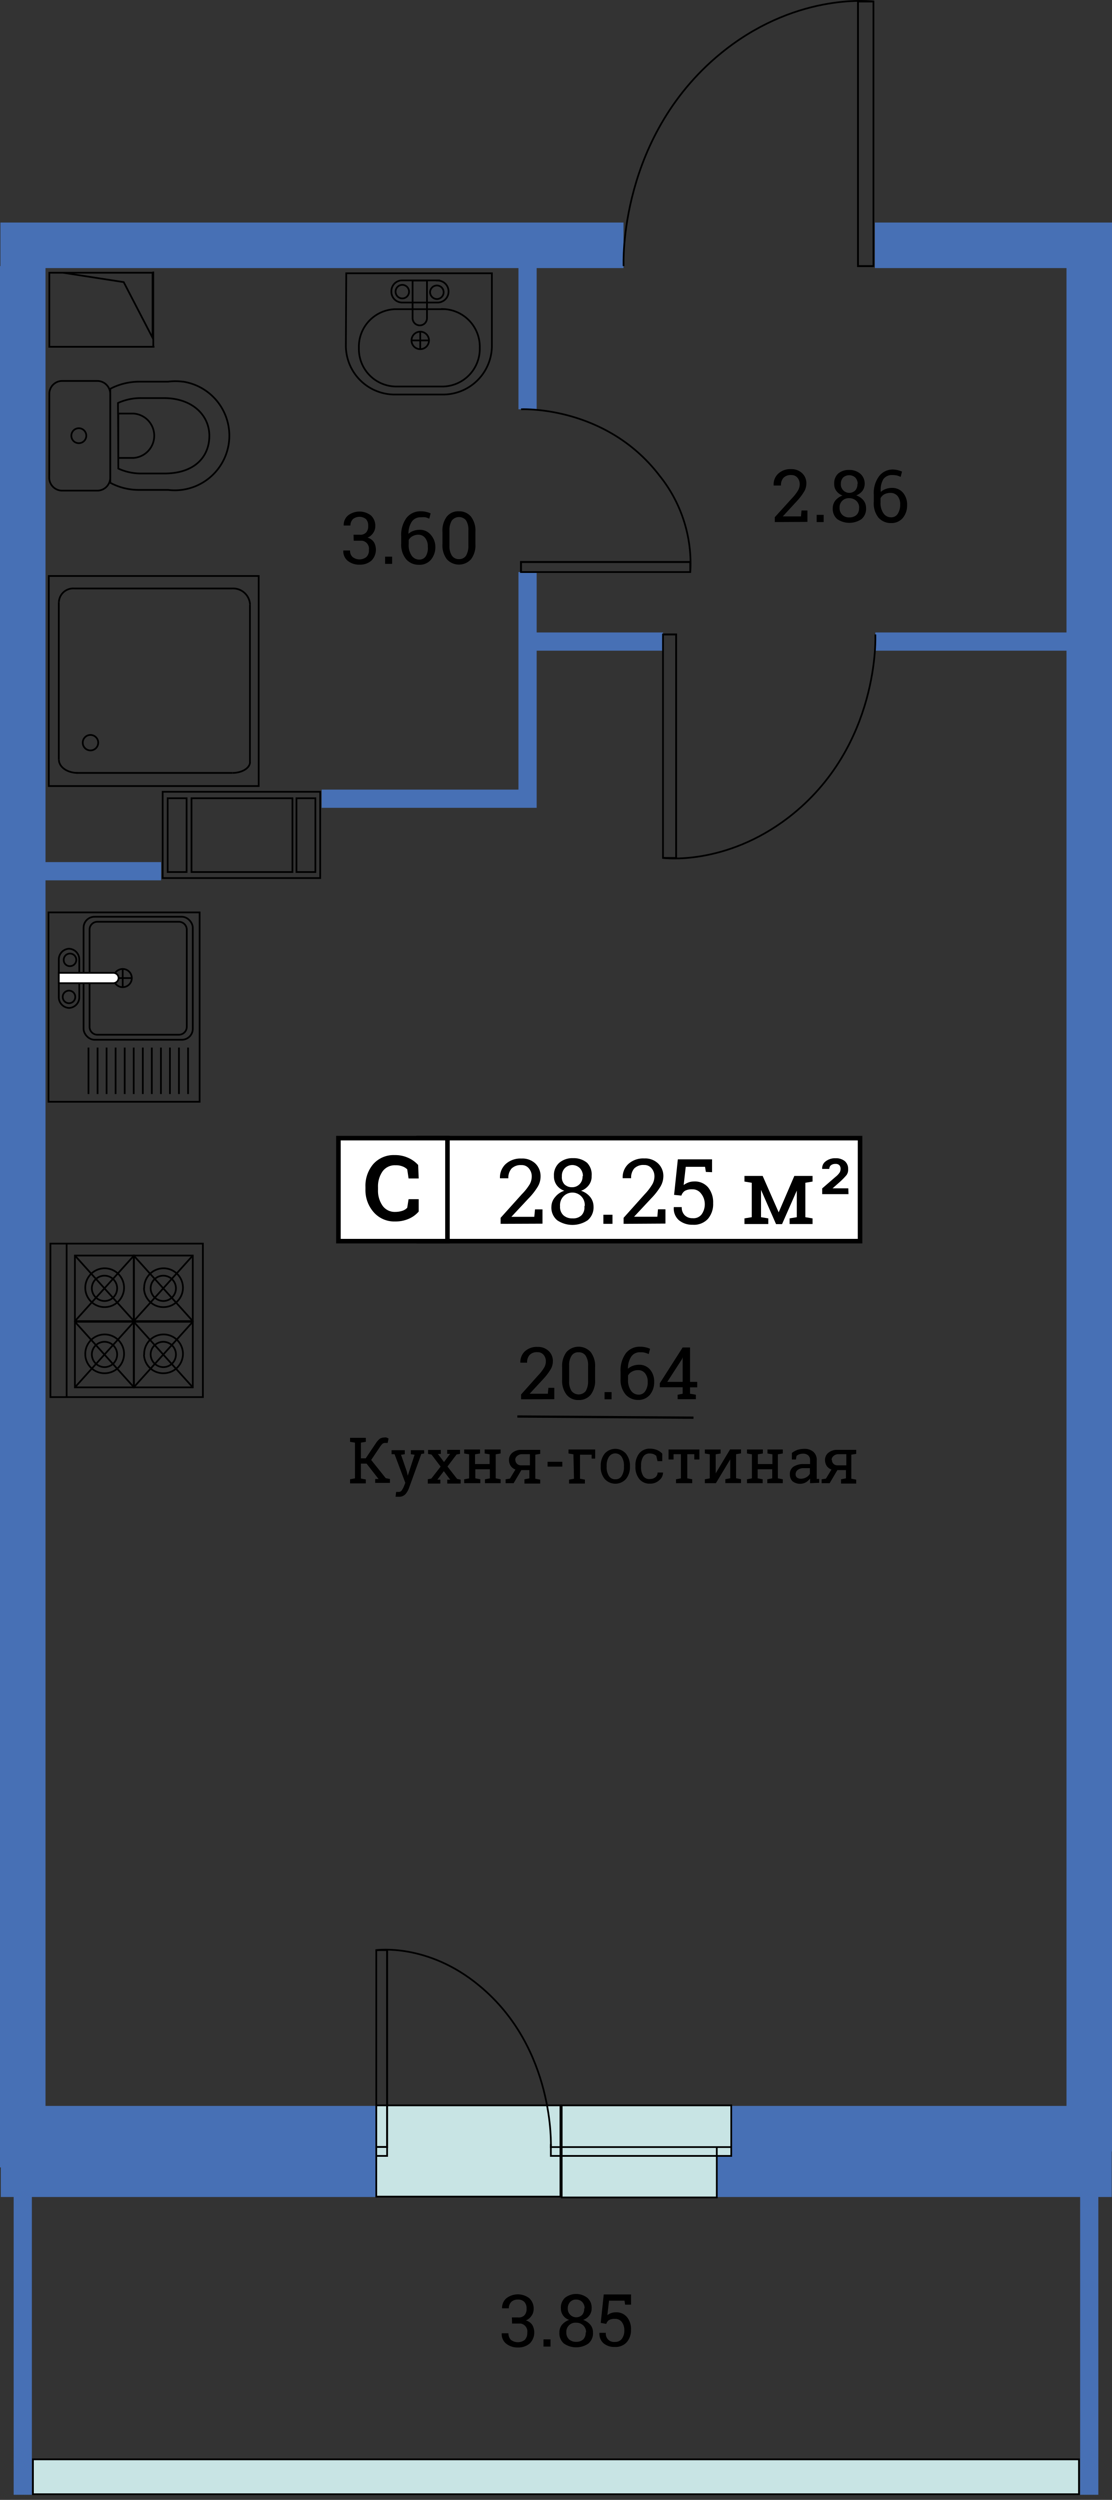 <svg id="Слой_1" data-name="Слой 1" xmlns="http://www.w3.org/2000/svg" xmlns:xlink="http://www.w3.org/1999/xlink" viewBox="0 0 122.17 274.43"><rect x="0" y="0" width="122.17" height="274.43" fill="#333333" stroke="none"/><defs><style>.cls-1,.cls-2,.cls-3,.cls-4,.cls-8{fill:none;}.cls-1,.cls-2,.cls-3,.cls-6{stroke:#4770b5;}.cls-1,.cls-10,.cls-11,.cls-2,.cls-3,.cls-4,.cls-5,.cls-6,.cls-8,.cls-9{stroke-miterlimit:10;}.cls-1{stroke-width:10px;}.cls-2{stroke-width:5px;}.cls-3,.cls-6{stroke-width:2px;}.cls-10,.cls-11,.cls-4,.cls-5,.cls-8,.cls-9{stroke:#000;}.cls-10,.cls-4,.cls-5{stroke-width:0.19px;}.cls-5{fill:#c8e4e4;}.cls-6{fill:url(#Безымянный_градиент);}.cls-10,.cls-7,.cls-9{fill:#fff;}.cls-8,.cls-9{stroke-width:0.5px;}.cls-11{stroke-width:0.25px;}</style><linearGradient id="Безымянный_градиент" x1="3.48" y1="1061.92" x2="3.48" y2="1061.92" gradientTransform="translate(-0.98 -804.54)" gradientUnits="userSpaceOnUse"><stop offset="0" stop-color="#fff"/><stop offset="1"/></linearGradient></defs><title>cveta_radugi_k4_s1_e3_28_25_L</title><path class="cls-1" d="M61.72,236.18h60.42" transform="translate(0 0)"/><line class="cls-1" x1="0.09" y1="236.18" x2="41.34" y2="236.18"/><line class="cls-2" x1="122.17" y1="26.93" x2="96.12" y2="26.93"/><line class="cls-2" x1="119.67" y1="28.43" x2="119.67" y2="236.18"/><line class="cls-2" x1="68.5" y1="26.93" x2="0.05" y2="26.93"/><line class="cls-2" x1="2.5" y1="29.21" x2="2.5" y2="237.93"/><polyline class="cls-3" points="35.34 87.68 48.46 87.68 57.96 87.68 57.96 62.8"/><path class="cls-3" d="M0,95.64h17.7" transform="translate(0 0)"/><line class="cls-3" x1="57.96" y1="44.93" x2="57.96" y2="26.93"/><line class="cls-3" x1="58.84" y1="70.43" x2="72.84" y2="70.43"/><line class="cls-3" x1="96.17" y1="70.43" x2="122" y2="70.43"/><polyline class="cls-4" points="57.24 62.8 57.24 61.7 75.83 61.7"/><path class="cls-4" d="M57.25,44.93s9.3-.46,15.22,7.3A15.38,15.38,0,0,1,75.84,62.8" transform="translate(0 0)"/><rect class="cls-4" x="57.24" y="61.69" width="18.59" height="1.11"/><polyline class="cls-4" points="72.84 69.65 74.28 69.65 74.28 94.18"/><path class="cls-4" d="M96.17,69.65s.59,12.28-9.54,20.09c-7,5.37-13.79,4.44-13.79,4.44" transform="translate(0 0)"/><rect class="cls-4" x="72.84" y="69.65" width="1.45" height="24.53"/><polyline class="cls-4" points="95.96 29.21 94.26 29.21 94.26 0.17"/><path class="cls-4" d="M68.51,29.21S67.84,14.68,79.74,5.42C87.92-.93,96,.17,96,.17" transform="translate(0 0)"/><rect class="cls-4" x="94.26" y="0.17" width="1.7" height="29.04"/><rect class="cls-5" x="61.71" y="236.67" width="17.04" height="4.56"/><rect class="cls-5" x="61.71" y="231.12" width="18.63" height="5.55"/><polyline class="cls-6" points="2.5 240.89 2.5 271.6 2.5 273.43 2.5 273.87"/><line class="cls-3" x1="119.67" y1="240.43" x2="119.67" y2="273.87"/><polygon class="cls-5" points="3.62 269.98 37.75 269.98 118.54 269.98 118.54 273.81 3.62 273.81 3.62 269.98"/><rect class="cls-4" x="5.36" y="63.23" width="23.06" height="23.06"/><path class="cls-4" d="M8.12,64.6a1.57,1.57,0,0,0-1.65,1.49h0" transform="translate(0 0)"/><line class="cls-4" x1="6.46" y1="66.09" x2="6.46" y2="83.4"/><path class="cls-4" d="M8.54,84.85c-1.15,0-2.07-.65-2.07-1.45" transform="translate(0 0)"/><line class="cls-4" x1="8.38" y1="84.85" x2="25.53" y2="84.85"/><path class="cls-4" d="M25.53,84.85c1.07,0,1.94-.54,1.94-1.2" transform="translate(0 0)"/><line class="cls-4" x1="27.46" y1="83.73" x2="27.46" y2="66.38"/><path class="cls-4" d="M25.55,64.6a1.86,1.86,0,0,1,1.92,1.78" transform="translate(0 0)"/><line class="cls-4" x1="8.12" y1="64.6" x2="25.55" y2="64.6"/><circle class="cls-4" cx="9.94" cy="81.53" r="0.85"/><path class="cls-4" d="M12.12,53a6.65,6.65,0,0,0,3.18.78h3.16A6,6,0,0,0,20.14,41.9h-.06a6.27,6.27,0,0,0-1.62,0H15.3a6.89,6.89,0,0,0-3.18.78Z" transform="translate(0 0)"/><path class="cls-4" d="M13,51.44a6,6,0,0,0,2.51.54H18C21.4,52,23,50.13,23,47.84S21.09,43.7,18,43.7H15.47a6,6,0,0,0-2.51.54Z" transform="translate(0 0)"/><path class="cls-4" d="M13,50.27h1.66a2.44,2.44,0,0,0,0-4.87H13Z" transform="translate(0 0)"/><path class="cls-4" d="M5.42,43.2a1.41,1.41,0,0,1,1.42-1.38h3.84a1.42,1.42,0,0,1,1.43,1.38v9.28a1.42,1.42,0,0,1-1.43,1.38H6.84a1.42,1.42,0,0,1-1.43-1.38Z" transform="translate(0 0)"/><path class="cls-4" d="M7.84,47.84a.82.82,0,1,1,.83.81h0a.81.81,0,0,1-.83-.79Z" transform="translate(0 0)"/><path class="cls-4" d="M48.71,33.93a4.14,4.14,0,0,1,4,4.25h0a4.14,4.14,0,0,1-4,4.25H43.43a4.12,4.12,0,0,1-4-4.24h0a4.12,4.12,0,0,1,4-4.25h5.29Z" transform="translate(0 0)"/><circle class="cls-4" cx="46.17" cy="37.37" r="0.96"/><line class="cls-4" x1="45.21" y1="37.37" x2="47.13" y2="37.37"/><line class="cls-4" x1="46.17" y1="38.33" x2="46.17" y2="36.41"/><path class="cls-4" d="M48.12,30.8A1.19,1.19,0,0,1,49.28,32h0a1.2,1.2,0,0,1-1.16,1.21H44.19A1.18,1.18,0,0,1,43,32v0h0a1.18,1.18,0,0,1,1.14-1.22h4Z" transform="translate(0 0)"/><path class="cls-4" d="M44.2,31.27a.75.75,0,0,1,.74.75.74.74,0,0,1-1.48,0A.75.75,0,0,1,44.2,31.27Z" transform="translate(0 0)"/><path class="cls-4" d="M48,31.34a.74.74,0,0,1,.74.74h0a.75.75,0,0,1-.74.75.77.77,0,0,1-.75-.75A.75.75,0,0,1,48,31.34Z" transform="translate(0 0)"/><path class="cls-4" d="M45.33,30.8v4.13a.79.79,0,0,0,1.58,0V30.8Z" transform="translate(0 0)"/><path class="cls-4" d="M38,37.82a5.37,5.37,0,0,0,5.25,5.49h5.55a5.37,5.37,0,0,0,5.24-5.49V30h-16Z" transform="translate(0 0)"/><rect class="cls-4" x="5.54" y="136.52" width="16.75" height="16.85"/><line class="cls-4" x1="7.32" y1="153.37" x2="7.32" y2="136.52"/><rect class="cls-4" x="14.69" y="145.1" width="6.49" height="7.2"/><path class="cls-4" d="M15.84,148.67A2.13,2.13,0,1,1,18,150.75h0a2.11,2.11,0,0,1-2.18-2Z" transform="translate(0 0)"/><path class="cls-4" d="M16.55,148.66a1.39,1.39,0,1,1,1.39,1.42A1.41,1.41,0,0,1,16.55,148.66Z" transform="translate(0 0)"/><line class="cls-4" x1="21.18" y1="152.3" x2="14.69" y2="145.1"/><line class="cls-4" x1="14.69" y1="152.3" x2="21.18" y2="145.1"/><rect class="cls-4" x="8.23" y="145.1" width="6.49" height="7.2"/><path class="cls-4" d="M9.37,148.67a2.13,2.13,0,1,1,2.18,2.08h0a2.11,2.11,0,0,1-2.18-2Z" transform="translate(0 0)"/><path class="cls-4" d="M10.09,148.66a1.39,1.39,0,1,1,1.39,1.42A1.41,1.41,0,0,1,10.09,148.66Z" transform="translate(0 0)"/><line class="cls-4" x1="14.72" y1="152.3" x2="8.23" y2="145.1"/><line class="cls-4" x1="8.23" y1="152.3" x2="14.72" y2="145.1"/><rect class="cls-4" x="14.69" y="137.83" width="6.49" height="7.2"/><path class="cls-4" d="M15.84,141.4A2.13,2.13,0,1,1,18,143.49h0a2.12,2.12,0,0,1-2.18-2.06Z" transform="translate(0 0)"/><path class="cls-4" d="M16.55,141.39a1.39,1.39,0,1,1,1.39,1.43,1.41,1.41,0,0,1-1.39-1.43Z" transform="translate(0 0)"/><line class="cls-4" x1="21.18" y1="145.03" x2="14.69" y2="137.83"/><line class="cls-4" x1="14.69" y1="145.03" x2="21.18" y2="137.83"/><rect class="cls-4" x="8.23" y="137.83" width="6.49" height="7.2"/><path class="cls-4" d="M9.37,141.4a2.13,2.13,0,1,1,2.17,2.09h0a2.12,2.12,0,0,1-2.17-2.07Z" transform="translate(0 0)"/><path class="cls-4" d="M10.09,141.39a1.39,1.39,0,1,1,1.39,1.43,1.41,1.41,0,0,1-1.39-1.43Z" transform="translate(0 0)"/><line class="cls-4" x1="14.72" y1="145.03" x2="8.23" y2="137.83"/><line class="cls-4" x1="8.23" y1="145.03" x2="14.72" y2="137.83"/><rect class="cls-7" x="45.99" y="124.94" width="48.5" height="11.31"/><rect class="cls-8" x="45.99" y="124.94" width="48.5" height="11.31"/><rect class="cls-9" x="37.18" y="124.94" width="11.98" height="11.31"/><path d="M46,129.37H44.89l-.15-1a1.39,1.39,0,0,0-.53-.33,1.91,1.91,0,0,0-.75-.12,1.66,1.66,0,0,0-1.43.67,2.89,2.89,0,0,0-.5,1.76v.25a2.89,2.89,0,0,0,.5,1.76,1.64,1.64,0,0,0,1.4.68,2.53,2.53,0,0,0,.77-.12,1.19,1.19,0,0,0,.54-.34l.15-.94H46V133a3,3,0,0,1-1.1.8,3.63,3.63,0,0,1-1.49.29,3,3,0,0,1-2.34-1,3.66,3.66,0,0,1-.92-2.54v-.24A3.67,3.67,0,0,1,41,127.8a3,3,0,0,1,2.35-1,3.49,3.49,0,0,1,1.49.3,3.19,3.19,0,0,1,1.1.79Z" transform="translate(0 0)"/><path d="M55,134.35v-.66l2.33-2.59A6.06,6.06,0,0,0,58.2,130a1.78,1.78,0,0,0,.22-.84,1.33,1.33,0,0,0-.31-.89,1,1,0,0,0-.83-.37,1.43,1.43,0,0,0-1.08.38,1.54,1.54,0,0,0-.35,1.07h-.92a2,2,0,0,1,.61-1.55,2.41,2.41,0,0,1,1.75-.62,2.08,2.08,0,0,1,1.54.56,1.94,1.94,0,0,1,.56,1.42,2.18,2.18,0,0,1-.34,1.16,7.2,7.2,0,0,1-1,1.26l-1.87,2H58.7l.08-.82h.82v1.57Z" transform="translate(0 0)"/><path d="M65,129.1a1.56,1.56,0,0,1-.31,1,1.81,1.81,0,0,1-.85.62,2.16,2.16,0,0,1,1,.68,1.69,1.69,0,0,1,.37,1.06,1.84,1.84,0,0,1-.65,1.5,3,3,0,0,1-3.34,0,1.8,1.8,0,0,1-.64-1.5A1.64,1.64,0,0,1,61,131.4a2.09,2.09,0,0,1,1-.68,1.74,1.74,0,0,1-.84-.62,1.62,1.62,0,0,1-.3-1,1.8,1.8,0,0,1,.58-1.45,2.23,2.23,0,0,1,1.53-.51,2.28,2.28,0,0,1,1.53.51A1.84,1.84,0,0,1,65,129.1Zm-.76,3.31a1.36,1.36,0,1,0-2.71-.23.88.88,0,0,0,0,.23,1.25,1.25,0,0,0,.37,1,1.42,1.42,0,0,0,1,.34,1.31,1.31,0,0,0,1-.35,1.23,1.23,0,0,0,.3-1Zm-.2-3.29a1.24,1.24,0,0,0-.33-.88,1.17,1.17,0,0,0-1.66,0,1.21,1.21,0,0,0-.32.89A1.16,1.16,0,0,0,62,130a1.15,1.15,0,0,0,.84.33,1.12,1.12,0,0,0,.83-.33,1.14,1.14,0,0,0,.33-.88Z" transform="translate(0 0)"/><path d="M67.29,134.35h-1v-1h1Z" transform="translate(0 0)"/><path d="M68.51,134.35v-.66l2.32-2.59a6.06,6.06,0,0,0,.85-1.11,1.78,1.78,0,0,0,.22-.84,1.33,1.33,0,0,0-.31-.89,1,1,0,0,0-.82-.37,1.41,1.41,0,0,0-1.09.38,1.53,1.53,0,0,0-.34,1.07h-.93a2,2,0,0,1,.61-1.55,2.42,2.42,0,0,1,1.76-.62,2.05,2.05,0,0,1,1.53.56,1.89,1.89,0,0,1,.57,1.42,2.28,2.28,0,0,1-.35,1.16,7.2,7.2,0,0,1-1,1.26l-1.87,2h2.56l.07-.82h.82v1.57Z" transform="translate(0 0)"/><path d="M77.55,128.65l-.09-.56H75.34l-.23,2a2.12,2.12,0,0,1,.49-.27,1.73,1.73,0,0,1,.64-.12,1.9,1.9,0,0,1,1.55.64,2.6,2.6,0,0,1,.56,1.74,2.5,2.5,0,0,1-.57,1.72,2.08,2.08,0,0,1-1.68.65,2.28,2.28,0,0,1-1.5-.49,1.69,1.69,0,0,1-.57-1.45h.87a1.2,1.2,0,0,0,.33.9,1.18,1.18,0,0,0,.86.32,1.11,1.11,0,0,0,1-.43,1.9,1.9,0,0,0,.34-1.18A1.83,1.83,0,0,0,77,131a1.13,1.13,0,0,0-.94-.44,1.56,1.56,0,0,0-.82.17,1,1,0,0,0-.38.52l-.8-.08.41-3.9h3.76v1.41Z" transform="translate(0 0)"/><path d="M85.55,133.09h0l1.72-4h2v.62l-.79.13v3.78l.79.13v.62H86.75v-.62l.79-.13V130.7h0l-1.62,3.68h-.66l-1.65-3.76h0v3l.8.13v.62H81.79v-.62l.8-.13v-3.78l-.8-.13v-.62h2Z" transform="translate(0 0)"/><path d="M93.22,131.09H90.33v-.63l1.48-1.28a2,2,0,0,0,.44-.47.79.79,0,0,0,.1-.4.56.56,0,0,0-.13-.39.53.53,0,0,0-.42-.15.79.79,0,0,0-.51.15.52.52,0,0,0-.18.4h-.78a.93.93,0,0,1,.38-.83,1.66,1.66,0,0,1,1.1-.34,1.51,1.51,0,0,1,1,.31,1.1,1.1,0,0,1,.37.88A1,1,0,0,1,93,129a7.27,7.27,0,0,1-.78.79l-.75.66h1.73Z" transform="translate(0 0)"/><rect class="cls-4" x="5.33" y="100.16" width="16.6" height="20.79"/><line class="cls-4" x1="20.66" y1="120.1" x2="20.66" y2="115"/><line class="cls-4" x1="19.66" y1="120.1" x2="19.66" y2="115"/><line class="cls-4" x1="18.67" y1="120.1" x2="18.67" y2="115"/><line class="cls-4" x1="17.68" y1="120.1" x2="17.68" y2="115"/><line class="cls-4" x1="16.68" y1="120.1" x2="16.68" y2="115"/><line class="cls-4" x1="15.69" y1="120.1" x2="15.69" y2="115"/><line class="cls-4" x1="14.69" y1="120.1" x2="14.69" y2="115"/><line class="cls-4" x1="13.7" y1="120.1" x2="13.7" y2="115"/><line class="cls-4" x1="12.7" y1="120.1" x2="12.7" y2="115"/><line class="cls-4" x1="11.71" y1="120.1" x2="11.71" y2="115"/><line class="cls-4" x1="10.72" y1="120.1" x2="10.72" y2="115"/><line class="cls-4" x1="9.72" y1="120.1" x2="9.72" y2="115"/><rect class="cls-4" x="9.18" y="100.64" width="12" height="13.5" rx="1.2" ry="1.2"/><path class="cls-4" d="M9.84,102.07a.86.86,0,0,1,.84-.88h9a.87.87,0,0,1,.84.88v10.64a.87.87,0,0,1-.84.88h-9a.86.86,0,0,1-.84-.88h0Z" transform="translate(0 0)"/><path class="cls-4" d="M12.48,107.37a1,1,0,1,1,1,1A1,1,0,0,1,12.48,107.37Z" transform="translate(0 0)"/><line class="cls-4" x1="13.48" y1="108.38" x2="13.48" y2="106.37"/><line class="cls-4" x1="14.49" y1="107.37" x2="12.48" y2="107.37"/><path class="cls-4" d="M6.46,105.36a1.18,1.18,0,0,1,1.12-1.21h0a1.17,1.17,0,0,1,1.13,1.21h0v4.08a1.17,1.17,0,0,1-1.13,1.21h0a1.18,1.18,0,0,1-1.12-1.21Z" transform="translate(0 0)"/><path class="cls-4" d="M6.89,109.44a.69.69,0,1,1,.69.69.69.69,0,0,1-.69-.69Z" transform="translate(0 0)"/><path class="cls-4" d="M7,105.37a.69.69,0,1,1,.69.69h0A.67.67,0,0,1,7,105.4v0Z" transform="translate(0 0)"/><path class="cls-10" d="M6.46,107.93h6a.59.59,0,0,0,.57-.57.57.57,0,0,0-.57-.56h-6Z" transform="translate(0 0)"/><polyline class="cls-4" points="6.92 29.94 13.59 30.97 16.76 37.08 16.76 29.94 6.6 29.94 5.42 29.94 5.42 38.07 16.97 38.07"/><line class="cls-4" x1="16.84" y1="29.81" x2="16.84" y2="38.07"/><rect class="cls-4" x="17.87" y="86.92" width="17.31" height="9.47"/><rect class="cls-4" x="18.42" y="87.63" width="2.08" height="8.1"/><rect class="cls-4" x="32.57" y="87.63" width="2.08" height="8.1"/><rect class="cls-4" x="21.04" y="87.63" width="11.09" height="8.1"/><rect class="cls-5" x="41.34" y="231.12" width="20.23" height="10.02"/><polyline class="cls-4" points="41.34 235.68 42.53 235.68 42.53 214.08"/><path class="cls-4" d="M41.34,214.08S47,213.26,52.68,218c8.33,6.88,7.84,17.7,7.84,17.7H80.34" transform="translate(0 0)"/><rect class="cls-4" x="41.34" y="214.08" width="1.19" height="21.61"/><path d="M57.25,153.61v-.53L59.11,151a4.81,4.81,0,0,0,.68-.88,1.36,1.36,0,0,0,.18-.68,1.08,1.08,0,0,0-.25-.71.83.83,0,0,0-.66-.29,1.11,1.11,0,0,0-.87.3,1.2,1.2,0,0,0-.28.85h-.74a1.61,1.61,0,0,1,.48-1.23,1.92,1.92,0,0,1,1.41-.5,1.67,1.67,0,0,1,1.22.45,1.49,1.49,0,0,1,.46,1.14,1.72,1.72,0,0,1-.28.93,6.19,6.19,0,0,1-.77,1L58.19,153h2l.06-.65h.65v1.25Z" transform="translate(0 0)"/><path d="M65.38,151.44a2.54,2.54,0,0,1-.48,1.67,1.65,1.65,0,0,1-1.33.58,1.62,1.62,0,0,1-1.32-.58,2.5,2.5,0,0,1-.49-1.67v-1.35a2.54,2.54,0,0,1,.48-1.67,1.8,1.8,0,0,1,2.65,0,2.5,2.5,0,0,1,.49,1.67Zm-.77-1.51a1.87,1.87,0,0,0-.27-1.11.89.89,0,0,0-.78-.37.85.85,0,0,0-.76.37,1.87,1.87,0,0,0-.27,1.11v1.67a1.87,1.87,0,0,0,.27,1.11,1,1,0,0,0,1.41.14.93.93,0,0,0,.14-.14,2.08,2.08,0,0,0,.26-1.12Z" transform="translate(0 0)"/><path d="M67.19,153.61h-.77v-.79h.77Z" transform="translate(0 0)"/><path d="M70.37,147.84a2.25,2.25,0,0,1,.58.07,2,2,0,0,1,.47.16l-.15.58a2.74,2.74,0,0,0-.4-.15,1.67,1.67,0,0,0-.5-.05,1.13,1.13,0,0,0-1,.45,2.27,2.27,0,0,0-.38,1.36h0a1.51,1.51,0,0,1,.53-.32,2,2,0,0,1,.69-.12,1.52,1.52,0,0,1,1.21.53,2,2,0,0,1,.45,1.34,2.16,2.16,0,0,1-.48,1.44,1.62,1.62,0,0,1-1.29.55,1.8,1.8,0,0,1-1.37-.6,2.49,2.49,0,0,1-.55-1.72v-.76a3.17,3.17,0,0,1,.59-2.06A1.93,1.93,0,0,1,70.37,147.84Zm-.26,2.57a1.3,1.3,0,0,0-.67.16A1,1,0,0,0,69,151v.46a1.93,1.93,0,0,0,.33,1.21,1,1,0,0,0,.83.43.83.83,0,0,0,.74-.4,1.69,1.69,0,0,0,.26-1,1.42,1.42,0,0,0-.28-.93A.93.93,0,0,0,70.11,150.41Z" transform="translate(0 0)"/><path d="M75.81,151.7h.79v.6h-.79v.7l.64.11v.49h-2v-.49L75,153v-.71H72.49v-.44L75,147.92h.81Zm-2.5,0H75V149h0l-.08.21Z" transform="translate(0 0)"/><path class="cls-11" d="M56.84,155.5l19.35.13" transform="translate(0 0)"/><path d="M38.46,162.39l.54-.1v-3.92l-.54-.09v-.44h1.73v.44l-.54.09v1.72h.53l1.09-1.62a2.34,2.34,0,0,1,.46-.53.84.84,0,0,1,.46-.13.62.62,0,0,1,.27,0,1,1,0,0,1,.23.11l-.1.48H42.3a.44.44,0,0,0-.27.09,1.74,1.74,0,0,0-.25.29l-1,1.49,1.6,2,.46.09v.43H41.22v-.43h.37l-1.32-1.69h-.62v1.64l.54.1v.43H38.46Z" transform="translate(0 0)"/><path d="M46.61,159.56l-.32.05-1.37,3.78a2,2,0,0,1-.39.65.93.93,0,0,1-.69.27h-.38l.06-.53h.29a.4.4,0,0,0,.34-.19,2.22,2.22,0,0,0,.23-.43l.15-.38-1.18-3.14-.33,0v-.44h1.45v.44l-.41.06.63,1.83.11.47h0l.75-2.3-.41-.06v-.44h1.45Z" transform="translate(0 0)"/><path d="M47,162.39l.39-.08L48.41,161l-1-1.32-.38-.07v-.44h1.4v.44h-.32l.67.89.67-.9h-.32v-.44h1.41v.44l-.38.07-1,1.32,1.06,1.36.39.08v.43H49.14v-.43h.32l-.7-.93-.71.93h.33v.43H47Z" transform="translate(0 0)"/><path d="M51,159.56v-.44h1.74v.44l-.55.09v1.07h1.6v-1.07l-.54-.09v-.44H55v.44l-.54.09v2.64l.54.1v.43H53.28v-.43l.54-.1v-1h-1.6v1l.55.1v.43H51v-.43l.54-.1v-2.64Z" transform="translate(0 0)"/><path d="M57.62,162.39l.54-.1v-.91h-.88l-.85,1.44h-.88v-.43l.47-.07.61-1a1.06,1.06,0,0,1-.52-.39,1.2,1.2,0,0,1-.19-.64,1,1,0,0,1,.37-.81,1.5,1.5,0,0,1,1-.32h2.06v.44l-.54.09v2.64l.54.1v.43H57.62Zm-1-2.13a.6.6,0,0,0,.6.6h1v-1.22h-.86a.76.76,0,0,0-.54.19.59.59,0,0,0-.22.43Z" transform="translate(0 0)"/><path d="M61.78,161H60.16v-.53h1.62Z" transform="translate(0 0)"/><path d="M63,159.65l-.54-.09v-.44h2.93v1H65l0-.43H63.72v2.64l.54.1v.43H62.52v-.43l.54-.1Z" transform="translate(0 0)"/><path d="M66,160.94a2.09,2.09,0,0,1,.43-1.36,1.55,1.55,0,0,1,2.2-.14.93.93,0,0,1,.14.14,2.09,2.09,0,0,1,.44,1.36V161a2.06,2.06,0,0,1-.43,1.35,1.57,1.57,0,0,1-2.22.13,1.59,1.59,0,0,1-.13-.13A2,2,0,0,1,66,161Zm.65.07a1.75,1.75,0,0,0,.24,1,.78.78,0,0,0,.72.38.74.74,0,0,0,.7-.38,1.75,1.75,0,0,0,.24-1v-.07a1.75,1.75,0,0,0-.24-1,.84.84,0,0,0-1.16-.26.92.92,0,0,0-.26.26,1.75,1.75,0,0,0-.24,1Z" transform="translate(0 0)"/><path d="M71.44,162.36a.9.9,0,0,0,.57-.2.66.66,0,0,0,.24-.51h.59a1.06,1.06,0,0,1-.42.85,1.41,1.41,0,0,1-1,.37,1.43,1.43,0,0,1-1.2-.53,2.09,2.09,0,0,1-.41-1.32v-.14a2.09,2.09,0,0,1,.41-1.32,1.46,1.46,0,0,1,1.2-.53,2,2,0,0,1,.77.15,1.64,1.64,0,0,1,.57.4v.82h-.52l-.14-.58a1.17,1.17,0,0,0-.3-.19,1.14,1.14,0,0,0-.41-.07.79.79,0,0,0-.74.38,1.81,1.81,0,0,0-.22.94V161a1.84,1.84,0,0,0,.22,1A.78.78,0,0,0,71.44,162.36Z" transform="translate(0 0)"/><path d="M76.84,159.12v1.1h-.56l0-.58h-.77v2.65l.54.1v.43H74.27v-.43l.54-.1v-2.65H74v.58h-.55v-1.1Z" transform="translate(0 0)"/><path d="M79.17,159.12v.44l-.54.09v2.09h0l1.58-2.63h1.2v.44l-.54.09v2.64l.54.1v.43H79.69v-.43l.54-.1V160.2h0l-1.58,2.62H77.44v-.43l.54-.1v-2.64l-.54-.09v-.44Z" transform="translate(0 0)"/><path d="M82.07,159.56v-.44h1.74v.44l-.55.09v1.07h1.6v-1.07l-.54-.09v-.44H86v.44l-.54.09v2.64l.54.1v.43h-1.7v-.43l.54-.1v-1h-1.6v1l.55.1v.43H82.07v-.43l.54-.1v-2.64Z" transform="translate(0 0)"/><path d="M89,162.82v-.51a1.71,1.71,0,0,1-.47.42,1.36,1.36,0,0,1-1.46-.12,1.05,1.05,0,0,1-.29-.79.94.94,0,0,1,.41-.82,2,2,0,0,1,1.13-.28H89v-.43a.68.68,0,0,0-.2-.52.83.83,0,0,0-.56-.19,1.25,1.25,0,0,0-.43.07.83.83,0,0,0-.3.18l-.07.39H87v-.72a2.29,2.29,0,0,1,.59-.33,2.42,2.42,0,0,1,.76-.12,1.45,1.45,0,0,1,1,.32,1.14,1.14,0,0,1,.38.92v2.06H90v.43Zm-1-.49a1.21,1.21,0,0,0,.59-.16,1,1,0,0,0,.39-.39v-.61h-.7a1,1,0,0,0-.63.19.58.58,0,0,0-.24.47.46.46,0,0,0,.15.37.65.65,0,0,0,.38.13Z" transform="translate(0 0)"/><path d="M92.4,162.39l.54-.1v-.91H92l-.85,1.44h-.88v-.43l.47-.07.61-1a1.06,1.06,0,0,1-.52-.39,1.2,1.2,0,0,1-.19-.64,1,1,0,0,1,.37-.81,1.5,1.5,0,0,1,1-.32h2.06v.44l-.54.09v2.64l.54.1v.43H92.4Zm-1-2.13a.58.58,0,0,0,.58.6h1v-1.22h-.86a.76.76,0,0,0-.54.19.59.59,0,0,0-.22.43Z" transform="translate(0 0)"/><path d="M38.84,58.7h.67a.87.87,0,0,0,.72-.25,1,1,0,0,0,.22-.72,1,1,0,0,0-.24-.74,1.14,1.14,0,0,0-1.44,0,1,1,0,0,0-.27.7h-.74a1.37,1.37,0,0,1,.47-1.1,2.06,2.06,0,0,1,2.53,0,1.54,1.54,0,0,1,.47,1.2,1.26,1.26,0,0,1-.22.7,1.36,1.36,0,0,1-.63.53,1.24,1.24,0,0,1,.72.53,1.7,1.7,0,0,1-.3,2,1.92,1.92,0,0,1-1.3.44,2,2,0,0,1-1.29-.42,1.35,1.35,0,0,1-.49-1.14h.74a.91.91,0,0,0,.27.71,1.22,1.22,0,0,0,1.53,0,1,1,0,0,0,.27-.78.88.88,0,0,0-.74-1h-.93Z" transform="translate(0 0)"/><path d="M43.08,61.9h-.77v-.79h.77Z" transform="translate(0 0)"/><path d="M46.26,56.13a2.25,2.25,0,0,1,.58.07,2,2,0,0,1,.47.16l-.15.58a2.74,2.74,0,0,0-.4-.15,2.09,2.09,0,0,0-.5,0,1.14,1.14,0,0,0-1,.45,2.27,2.27,0,0,0-.38,1.36h0a1.51,1.51,0,0,1,.53-.32,2,2,0,0,1,.69-.12,1.52,1.52,0,0,1,1.21.53A2,2,0,0,1,47.83,60a2.16,2.16,0,0,1-.48,1.44A1.63,1.63,0,0,1,46,62a1.8,1.8,0,0,1-1.37-.6,2.49,2.49,0,0,1-.55-1.72V58.9a3.17,3.17,0,0,1,.59-2.06A1.93,1.93,0,0,1,46.26,56.13ZM46,58.7a1.3,1.3,0,0,0-.67.16,1,1,0,0,0-.43.42v.46A2,2,0,0,0,45.23,61a1,1,0,0,0,.83.43.83.83,0,0,0,.74-.4A1.75,1.75,0,0,0,47,60a1.42,1.42,0,0,0-.28-.93A.93.93,0,0,0,46,58.7Z" transform="translate(0 0)"/><path d="M52.23,59.73a2.5,2.5,0,0,1-.49,1.67,1.79,1.79,0,0,1-2.53.11l-.11-.11a2.5,2.5,0,0,1-.49-1.67V58.38a2.54,2.54,0,0,1,.48-1.67,1.59,1.59,0,0,1,1.32-.58,1.65,1.65,0,0,1,1.33.58,2.5,2.5,0,0,1,.49,1.67Zm-.77-1.51a1.87,1.87,0,0,0-.27-1.11A1,1,0,0,0,49.78,57a.93.93,0,0,0-.14.14,2,2,0,0,0-.26,1.11v1.67A1.87,1.87,0,0,0,49.65,61a.9.9,0,0,0,.77.38A.89.89,0,0,0,51.2,61a2.08,2.08,0,0,0,.26-1.12Z" transform="translate(0 0)"/><path d="M85.12,57.31v-.53L87,54.71a4.81,4.81,0,0,0,.68-.88,1.36,1.36,0,0,0,.18-.68,1.08,1.08,0,0,0-.25-.71.83.83,0,0,0-.66-.29,1.11,1.11,0,0,0-.87.3,1.2,1.2,0,0,0-.28.85H85a1.58,1.58,0,0,1,.5-1.3,1.92,1.92,0,0,1,1.41-.5,1.67,1.67,0,0,1,1.22.45,1.49,1.49,0,0,1,.46,1.14,1.72,1.72,0,0,1-.28.93,6.19,6.19,0,0,1-.77,1L86,56.69h2l.06-.65h.65v1.25Z" transform="translate(0 0)"/><path d="M90.49,57.31h-.77v-.79h.77Z" transform="translate(0 0)"/><path d="M95,53.11a1.37,1.37,0,0,1-.25.78,1.59,1.59,0,0,1-.68.49,1.81,1.81,0,0,1,.79.54,1.37,1.37,0,0,1,.29.85A1.47,1.47,0,0,1,94.63,57,2.38,2.38,0,0,1,92,57a1.47,1.47,0,0,1-.51-1.21,1.37,1.37,0,0,1,.29-.85,1.83,1.83,0,0,1,.78-.54,1.53,1.53,0,0,1-.66-.49,1.23,1.23,0,0,1-.25-.78A1.46,1.46,0,0,1,92.07,52a1.76,1.76,0,0,1,1.22-.41,1.81,1.81,0,0,1,1.22.41A1.44,1.44,0,0,1,95,53.11Zm-.61,2.65A1,1,0,0,0,94.1,55a1.13,1.13,0,0,0-.78-.31,1,1,0,0,0-1.08.91v.17a1,1,0,0,0,.3.75,1.06,1.06,0,0,0,.78.28,1.14,1.14,0,0,0,.79-.28,1,1,0,0,0,.27-.75Zm-.16-2.64a1,1,0,0,0-.27-.7,1,1,0,0,0-1.33,0,1,1,0,0,0-.25.71.93.93,0,0,0,1.59.7,1,1,0,0,0,.23-.71Z" transform="translate(0 0)"/><path d="M98.1,51.54a2.7,2.7,0,0,1,1,.23l-.15.58a2.74,2.74,0,0,0-.4-.15,2.07,2.07,0,0,0-.5-.05,1.15,1.15,0,0,0-1,.45,2.28,2.28,0,0,0-.28,1.4h0a1.64,1.64,0,0,1,.54-.32,2,2,0,0,1,.68-.12,1.54,1.54,0,0,1,1.22.53,2,2,0,0,1,.45,1.34,2.16,2.16,0,0,1-.48,1.44,1.62,1.62,0,0,1-1.29.55,1.8,1.8,0,0,1-1.38-.6A2.5,2.5,0,0,1,96,55.07v-.76a3.09,3.09,0,0,1,.6-2.06A1.89,1.89,0,0,1,98.1,51.54Zm-.27,2.57a1.43,1.43,0,0,0-.67.15,1.09,1.09,0,0,0-.42.43v.46a1.93,1.93,0,0,0,.33,1.21,1,1,0,0,0,.83.43.83.83,0,0,0,.74-.4,1.85,1.85,0,0,0,.26-1,1.42,1.42,0,0,0-.28-.93A1,1,0,0,0,97.83,54.11Z" transform="translate(0 0)"/><path d="M56.24,254.4h.67a.87.87,0,0,0,.72-.25,1,1,0,0,0,.22-.72,1,1,0,0,0-.25-.74.93.93,0,0,0-.71-.25,1,1,0,0,0-.72.26,1,1,0,0,0-.27.7h-.74a1.37,1.37,0,0,1,.47-1.1,2.06,2.06,0,0,1,2.53,0,1.54,1.54,0,0,1,.47,1.2,1.26,1.26,0,0,1-.22.7,1.36,1.36,0,0,1-.63.53,1.24,1.24,0,0,1,.72.53,1.7,1.7,0,0,1-.3,2,1.92,1.92,0,0,1-1.3.44,2,2,0,0,1-1.29-.42,1.35,1.35,0,0,1-.49-1.14h.74a1,1,0,0,0,.27.72,1.25,1.25,0,0,0,1.53,0,1.09,1.09,0,0,0,.27-.79.88.88,0,0,0-.74-1h-.93Z" transform="translate(0 0)"/><path d="M60.48,257.6h-.77v-.79h.77Z" transform="translate(0 0)"/><path d="M65,253.4a1.23,1.23,0,0,1-.25.78,1.39,1.39,0,0,1-.68.49,1.81,1.81,0,0,1,.79.54,1.31,1.31,0,0,1,.29.85,1.47,1.47,0,0,1-.51,1.21,2.38,2.38,0,0,1-2.68,0,1.46,1.46,0,0,1-.5-1.21,1.3,1.3,0,0,1,.28-.85,1.81,1.81,0,0,1,.79-.54,1.31,1.31,0,0,1-.91-1.27,1.45,1.45,0,0,1,.46-1.16,2,2,0,0,1,2.44,0A1.42,1.42,0,0,1,65,253.4Zm-.61,2.65a1,1,0,0,0-.31-.77,1.08,1.08,0,0,0-.78-.3,1,1,0,0,0-1.08.91v.16a1,1,0,0,0,.3.76,1.14,1.14,0,0,0,.79.27,1.1,1.1,0,0,0,.78-.28,1,1,0,0,0,.25-.75Zm-.16-2.64a1,1,0,0,0-.26-.7.9.9,0,0,0-.67-.27.85.85,0,0,0-.66.26,1,1,0,0,0-.26.71.93.93,0,0,0,1.59.7,1,1,0,0,0,.21-.7Z" transform="translate(0 0)"/><path d="M68.68,253l-.07-.44h-1.7l-.18,1.59a1.87,1.87,0,0,1,.39-.22,1.48,1.48,0,0,1,.51-.09,1.5,1.5,0,0,1,1.24.51,2,2,0,0,1,.45,1.4,2,2,0,0,1-.46,1.37,1.66,1.66,0,0,1-1.34.52,1.8,1.8,0,0,1-1.2-.39,1.37,1.37,0,0,1-.46-1.16h.7a.9.9,0,0,0,.79,1,.74.74,0,0,0,.21,0,.9.9,0,0,0,.76-.34,1.5,1.5,0,0,0,.27-.94,1.45,1.45,0,0,0-.27-.9.89.89,0,0,0-.75-.35,1.24,1.24,0,0,0-.66.13.75.75,0,0,0-.3.42L66,255l.33-3.12h3V253Z" transform="translate(0 0)"/><polyline class="cls-4" points="60.52 235.37 60.52 236.67 61.71 236.67"/><line class="cls-4" x1="78.75" y1="236.67" x2="78.75" y2="235.68"/><polyline class="cls-4" points="41.34 236.67 42.53 236.67 42.53 235.68"/></svg>
